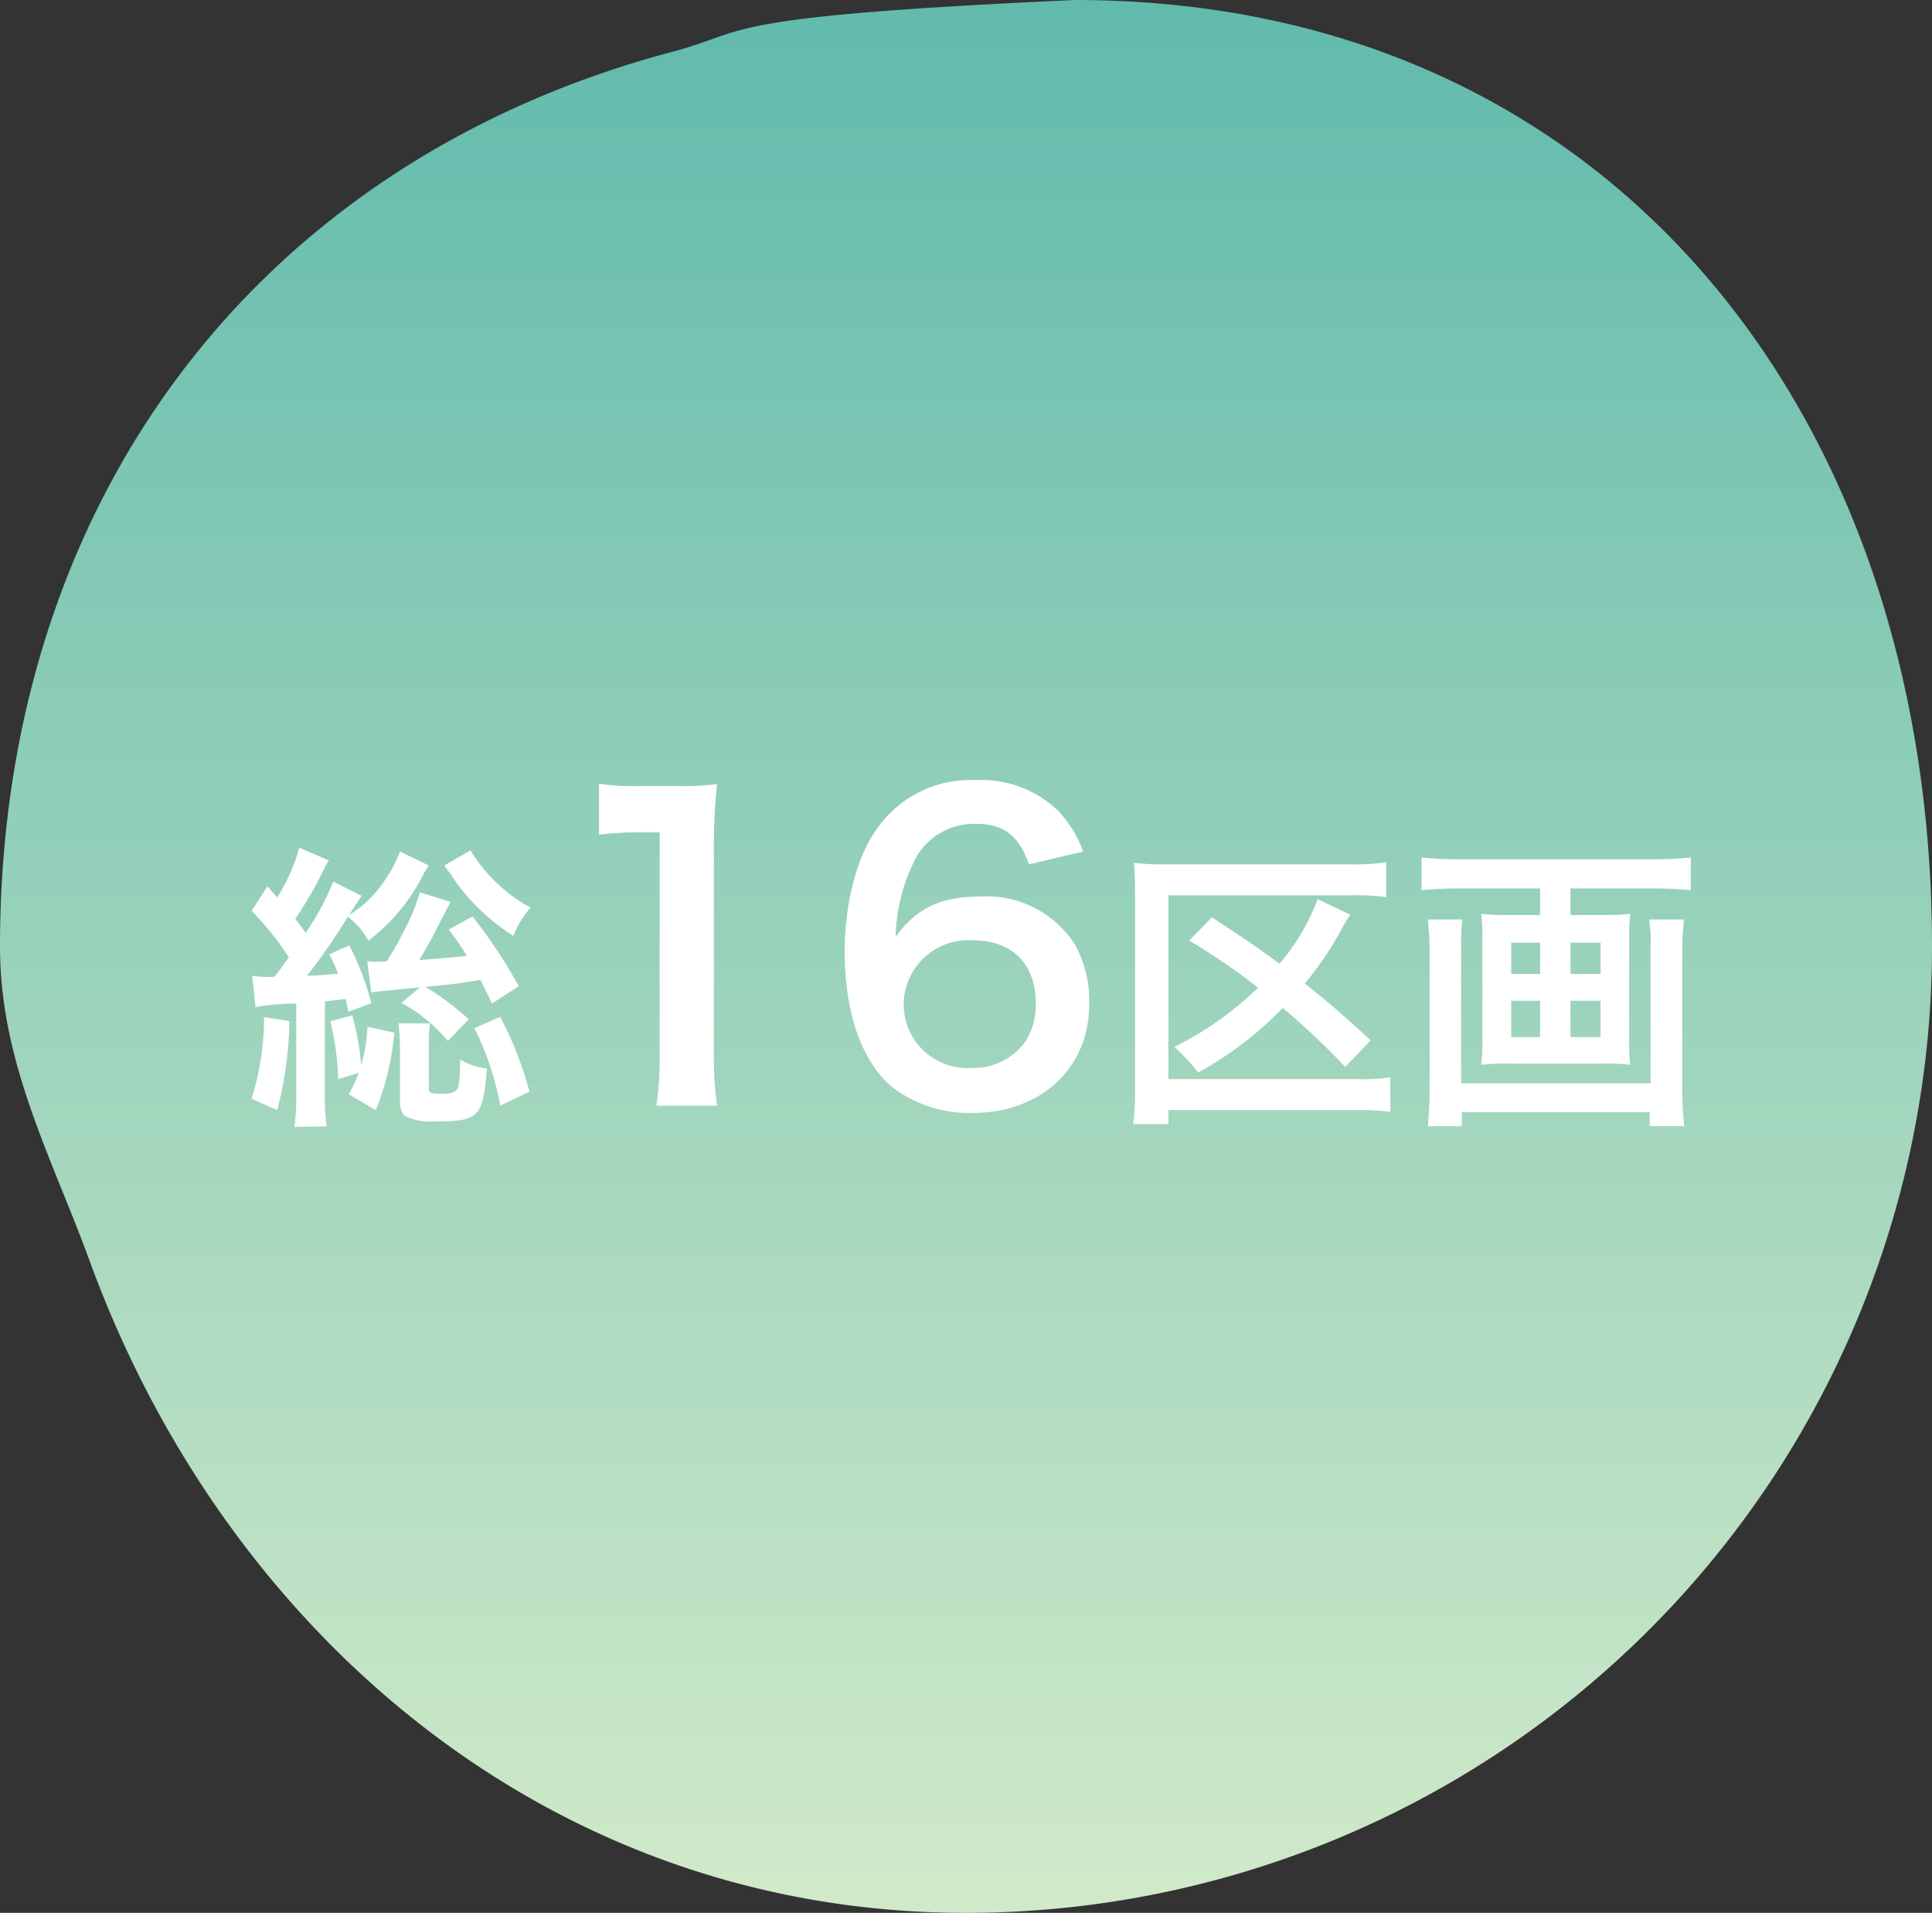 <svg xmlns="http://www.w3.org/2000/svg" xmlns:xlink="http://www.w3.org/1999/xlink" width="149.199" height="147.696" viewBox="0 0 149.199 147.696"><rect x="0" y="0" width="149.199" height="147.696" fill="#333333" stroke="none"/><defs><linearGradient id="a" x1="0.5" x2="0.5" y2="1" gradientUnits="objectBoundingBox"><stop offset="0" stop-color="#60baac"/><stop offset="1" stop-color="#d2eaca"/></linearGradient></defs><g transform="translate(-84.513 -601)"><path d="M83.008,5.961c-28.088,1.28-24.944,2.373-31.087,4C20.04,18.424,0,44.491,0,79.058c0,8.982,4.01,16.279,6.923,24.263,10.433,28.6,35.458,50.336,67.676,50.336a74.6,74.6,0,0,0,74.6-74.6C149.2,37.858,124.208,5.961,83.008,5.961Z" transform="translate(84.513 595.039)" fill="url(#a)"/><path d="M1.242-7.245a20.966,20.966,0,0,1,3.151-.276V-.414A17.782,17.782,0,0,1,4.255,2l2.484-.023A16,16,0,0,1,6.6-.437V-7.682c.6-.069.782-.092.92-.092.437-.069.437-.069.69-.092.092.391.115.529.207.989l1.771-.667a21.56,21.56,0,0,0-1.7-4.462l-1.541.69a11.829,11.829,0,0,1,.667,1.495c-1.012.092-1.242.115-2.392.161a46.947,46.947,0,0,0,3.151-4.554,5.652,5.652,0,0,1,1.587,1.84,14.51,14.51,0,0,0,4.3-5.221c.115-.184.115-.184.253-.391a1.024,1.024,0,0,1,.115-.184L12.4-19.251a9.424,9.424,0,0,1-1.1,2.116,8.814,8.814,0,0,1-2.829,2.783,1.872,1.872,0,0,1,.184-.276c.092-.161.161-.253.184-.3l.6-.9-2.185-1.1a20.593,20.593,0,0,1-2.139,3.956c-.253-.368-.437-.621-.8-1.081a29.487,29.487,0,0,0,2.162-3.726,4.513,4.513,0,0,1,.437-.782L4.623-19.55a13.978,13.978,0,0,1-1.7,3.841c-.276-.3-.391-.437-.759-.851L.943-14.674a22.866,22.866,0,0,1,2.875,3.588c-.414.6-.667.943-1.1,1.495a3.434,3.434,0,0,1-.437.023A8.484,8.484,0,0,1,.989-9.66Zm20.332-1.61a39.71,39.71,0,0,0-3.565-5.382l-1.84,1.012a24.16,24.16,0,0,1,1.4,2.024c-1.15.138-1.449.161-3.68.322A28.951,28.951,0,0,0,15.341-13.5l.966-1.863L13.938-16.1a15.815,15.815,0,0,1-1.357,3.22,17.433,17.433,0,0,1-1.219,2.116c-.414.023-.529.023-.713.023a4.6,4.6,0,0,1-.782-.046l.322,2.415c.46-.069.966-.115,3.749-.391l-1.426,1.2A12.133,12.133,0,0,1,16.1-4.623L17.71-6.3a20.585,20.585,0,0,0-3.358-2.507c2.461-.23,2.53-.253,4.255-.529.322.6.437.851.9,1.817ZM9.223-2.162A12.836,12.836,0,0,1,8.441-.506L10.534.713a20.564,20.564,0,0,0,1.426-5.98l-2.07-.46A12.5,12.5,0,0,1,9.407-2.76,20.744,20.744,0,0,0,8.717-6.6l-1.7.46a21.087,21.087,0,0,1,.621,4.462Zm-7.314-4.3a21.476,21.476,0,0,1-.966,6.3L2.921.713a28.477,28.477,0,0,0,.943-6.877ZM15.824-18.17q.345.483.414.552a15.764,15.764,0,0,0,4.922,4.876,7.247,7.247,0,0,1,1.334-2.185A11.07,11.07,0,0,1,20.01-16.7a11.7,11.7,0,0,1-2.162-2.645ZM12.282-5.98A14.169,14.169,0,0,1,12.4-4.255V-.046c0,.667.138,1.035.437,1.242a4.647,4.647,0,0,0,2.3.391c3.358,0,3.68-.322,3.979-4.094a4.806,4.806,0,0,1-2.07-.69c-.023,1.748-.069,2.139-.322,2.415a1.662,1.662,0,0,1-1.012.23c-1.035,0-1.081-.023-1.081-.529V-4.508A10.542,10.542,0,0,1,14.72-5.98Zm5.865.368a22,22,0,0,1,2,5.98L22.4-.713a28.472,28.472,0,0,0-2.254-5.773ZM36.888.372a25.986,25.986,0,0,1-.248-4.03V-19.344a46.71,46.71,0,0,1,.248-5.115,22.545,22.545,0,0,1-3.162.155H30.874a17.227,17.227,0,0,1-3.1-.186v3.937a27.569,27.569,0,0,1,3.193-.186h1.488V-3.658a25.732,25.732,0,0,1-.248,4.03ZM65.16-19.251a8.949,8.949,0,0,0-1.953-3.162,8.54,8.54,0,0,0-6.355-2.356,8.8,8.8,0,0,0-7.564,3.689c-1.581,2.108-2.542,5.766-2.542,9.579,0,4.681,1.3,8.4,3.6,10.385A9.765,9.765,0,0,0,56.635.93c5.27,0,8.99-3.472,8.99-8.37a8.9,8.9,0,0,0-1.116-4.65,8.063,8.063,0,0,0-7.192-3.689c-3.131,0-4.96.837-6.634,3.1a13.633,13.633,0,0,1,1.271-5.487,5.151,5.151,0,0,1,4.867-3.224c2.2,0,3.348.868,4.154,3.131ZM56.6-12.4c3.069,0,4.9,1.8,4.9,4.867a5.289,5.289,0,0,1-.713,2.821,4.932,4.932,0,0,1-4.247,2.17A4.919,4.919,0,0,1,51.3-7.44,5,5,0,0,1,56.6-12.4ZM87.361-4.669c-1.978-1.84-3.312-2.99-5.083-4.393a25.2,25.2,0,0,0,2.806-4.14,12.023,12.023,0,0,1,.713-1.173l-2.53-1.2a16.681,16.681,0,0,1-2.944,4.991c-2.116-1.541-2.139-1.564-5.221-3.588l-1.748,1.794A51.212,51.212,0,0,1,78.667-8.74,25.555,25.555,0,0,1,72.2-4.163a14.672,14.672,0,0,1,1.84,1.978,27.338,27.338,0,0,0,6.532-4.991,59.01,59.01,0,0,1,4.83,4.554Zm1.518,2.852a13.35,13.35,0,0,1-2.53.138H71.744V-15.87H85.866a17.234,17.234,0,0,1,2.691.138v-2.691a16,16,0,0,1-2.714.161H71.56a19.144,19.144,0,0,1-2.484-.115c.069.759.092,1.5.092,2.461V-.874a21.512,21.512,0,0,1-.138,2.668h2.714V.713H86.372a17.191,17.191,0,0,1,2.507.138ZM100.448-16.4v2.047H97.78a14.056,14.056,0,0,1-1.886-.092,12.794,12.794,0,0,1,.092,1.725v8.234a11.408,11.408,0,0,1-.092,1.7,15.158,15.158,0,0,1,2.07-.092h7.429a14.818,14.818,0,0,1,2.024.092,10.834,10.834,0,0,1-.092-1.7v-8.234a12.156,12.156,0,0,1,.092-1.725,14.056,14.056,0,0,1-1.886.092h-2.737V-16.4h6.486a26.968,26.968,0,0,1,2.806.138v-2.53a27.1,27.1,0,0,1-2.829.138H94.077a24.987,24.987,0,0,1-2.783-.138v2.53a27.75,27.75,0,0,1,2.829-.138Zm0,4.186V-9.8H98.217v-2.415Zm2.346,0h2.323V-9.8h-2.323Zm-2.346,4.485v2.806H98.217V-7.728Zm2.346,0h2.323v2.806h-2.323Zm6.072-6.279a11.822,11.822,0,0,1,.115,2V-1.357H94.353v-10.6a14.773,14.773,0,0,1,.092-2.047H91.777a22.507,22.507,0,0,1,.138,2.553V-1.1a30.163,30.163,0,0,1-.138,3.059H94.4V.874h14.513V1.955h2.668a24.981,24.981,0,0,1-.161-3.082v-10.3a24.163,24.163,0,0,1,.138-2.576Z" transform="translate(103 686)" fill="#fff"/></g></svg>
